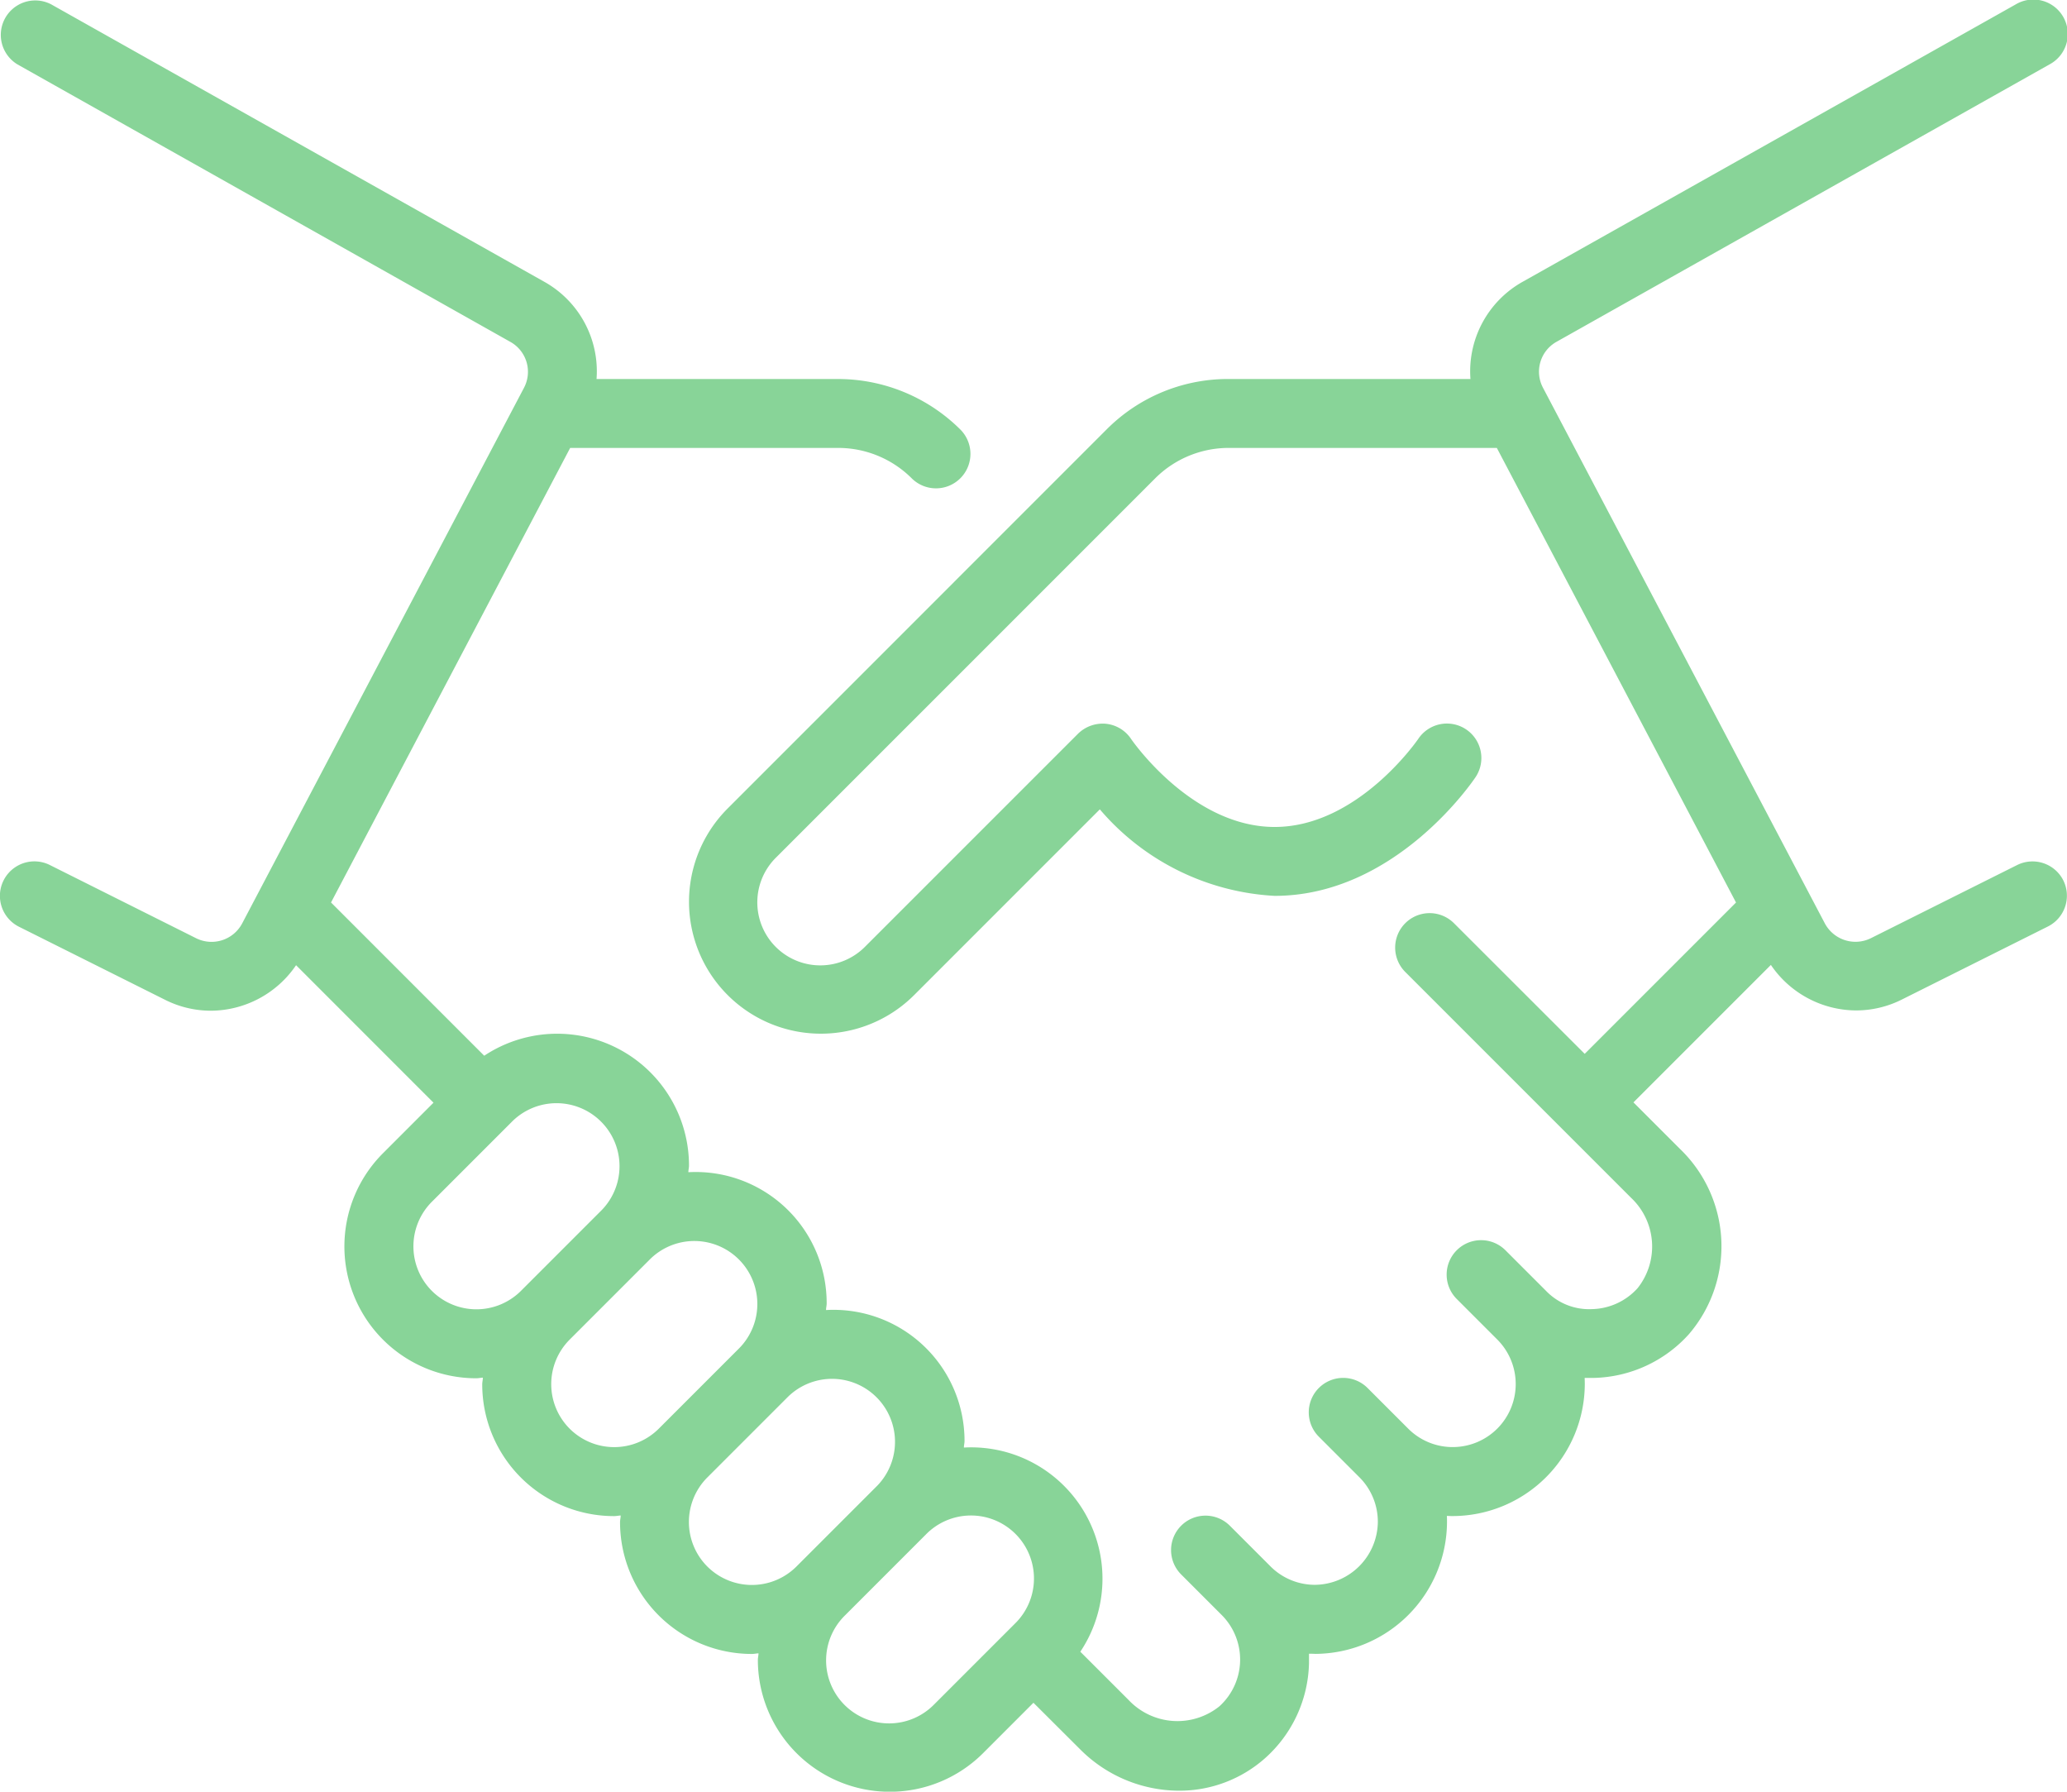 <svg xmlns="http://www.w3.org/2000/svg" width="87.081" height="75.467" viewBox="0 0 87.081 75.467">
  <g id="_25-Agreement" data-name="25-Agreement" transform="translate(-2 -6)">
    <path id="Path_7964" data-name="Path 7964" d="M88.927,43.086a1.453,1.453,0,0,0-1.947-.649l-6.165,3.083a1.463,1.463,0,0,1-1.934-.622L67.006,22.335a1.443,1.443,0,0,1,.573-1.94L88.341,8.715a1.451,1.451,0,1,0-1.423-2.528L66.157,17.864a4.322,4.322,0,0,0-2.208,4.1H53.75a7.21,7.21,0,0,0-5.131,2.126L32.655,40.055a5.556,5.556,0,1,0,7.858,7.858l7.822-7.822A10.408,10.408,0,0,0,55.7,43.735c5.073,0,8.328-4.8,8.464-5a1.451,1.451,0,1,0-2.413-1.613c-.025.037-2.546,3.711-6.051,3.711s-6.026-3.674-6.049-3.708a1.451,1.451,0,0,0-1.064-.639,1.486,1.486,0,0,0-1.169.418L38.46,45.861a2.654,2.654,0,1,1-3.753-3.753L50.672,26.143a4.384,4.384,0,0,1,3.078-1.276H65.06L75.137,44.015,68.762,50.39l-5.505-5.5A1.451,1.451,0,1,0,61.2,46.938l9.521,9.52a2.818,2.818,0,0,1,.271,3.8,2.663,2.663,0,0,1-1.925.884,2.516,2.516,0,0,1-1.939-.774h0l-1.7-1.7a1.451,1.451,0,1,0-2.052,2.052l1.7,1.7h0a2.654,2.654,0,0,1-1.869,4.533h-.006a2.643,2.643,0,0,1-1.882-.784h0l-1.7-1.7a1.451,1.451,0,1,0-2.052,2.052l1.7,1.7h0a2.648,2.648,0,0,1,.78,1.886,2.677,2.677,0,0,1-2.648,2.648H57.4a2.643,2.643,0,0,1-1.882-.784h0l-1.7-1.7a1.451,1.451,0,1,0-2.052,2.052l1.7,1.7h0a2.657,2.657,0,0,1-.1,3.855,2.824,2.824,0,0,1-3.812-.265l-2.041-2.04a5.533,5.533,0,0,0-4.905-8.6c0-.094.027-.184.027-.279A5.521,5.521,0,0,0,36.8,61.181c0-.094.027-.184.027-.279A5.521,5.521,0,0,0,31,55.375c0-.094.027-.184.027-.279A5.555,5.555,0,0,0,22.4,50.469l-6.454-6.455L26.021,24.867h11.3a4.385,4.385,0,0,1,3.081,1.273,1.451,1.451,0,1,0,2.052-2.052,7.308,7.308,0,0,0-5.134-2.123H27.132a4.32,4.32,0,0,0-2.208-4.1L4.163,6.187A1.451,1.451,0,0,0,2.74,8.715L23.5,20.4a1.442,1.442,0,0,1,.573,1.939L12.2,44.9a1.459,1.459,0,0,1-1.933.622L4.1,42.436a1.452,1.452,0,1,0-1.3,2.6l6.166,3.083a4.3,4.3,0,0,0,1.925.454,4.366,4.366,0,0,0,3.582-1.917l5.79,5.791-2.125,2.126a5.553,5.553,0,0,0,3.928,9.482c.093,0,.184-.022.277-.026,0,.094-.027.184-.027.279a5.552,5.552,0,0,0,5.556,5.553c.093,0,.184-.022.277-.026,0,.094-.027.184-.027.279a5.552,5.552,0,0,0,5.556,5.553c.093,0,.184-.022.277-.026,0,.094-.027.184-.027.279a5.559,5.559,0,0,0,9.485,3.929l2.125-2.126L47.5,79.679a5.9,5.9,0,0,0,4.164,1.748,5.435,5.435,0,0,0,3.64-1.376,5.523,5.523,0,0,0,1.843-3.993c0-.132,0-.265,0-.4.089,0,.181,0,.269.006a5.58,5.58,0,0,0,5.545-5.543c0-.091,0-.18-.006-.268.089,0,.179.009.266.006a5.58,5.58,0,0,0,5.545-5.543q0-.138-.006-.276c.126,0,.254,0,.381,0a5.556,5.556,0,0,0,4.012-1.843,5.685,5.685,0,0,0-.374-7.8l-1.963-1.963,5.79-5.79a4.365,4.365,0,0,0,3.582,1.917,4.3,4.3,0,0,0,1.926-.454l6.165-3.083A1.451,1.451,0,0,0,88.927,43.086ZM20.194,60.374a2.654,2.654,0,0,1,0-3.753l3.4-3.4a2.654,2.654,0,0,1,3.753,3.753l-3.4,3.4A2.657,2.657,0,0,1,20.194,60.374ZM26,66.179a2.654,2.654,0,0,1,0-3.753l3.4-3.4a2.654,2.654,0,0,1,3.753,3.753l-3.4,3.4a2.657,2.657,0,0,1-3.753,0ZM31.8,71.985a2.654,2.654,0,0,1,0-3.753l3.4-3.4a2.654,2.654,0,0,1,3.753,3.753l-3.4,3.4a2.657,2.657,0,0,1-3.753,0Zm9.558,5.805a2.654,2.654,0,1,1-3.753-3.753l3.4-3.4a2.654,2.654,0,1,1,3.753,3.753Z" transform="translate(0 0)" fill="#88d498"/>
  </g>
</svg>
